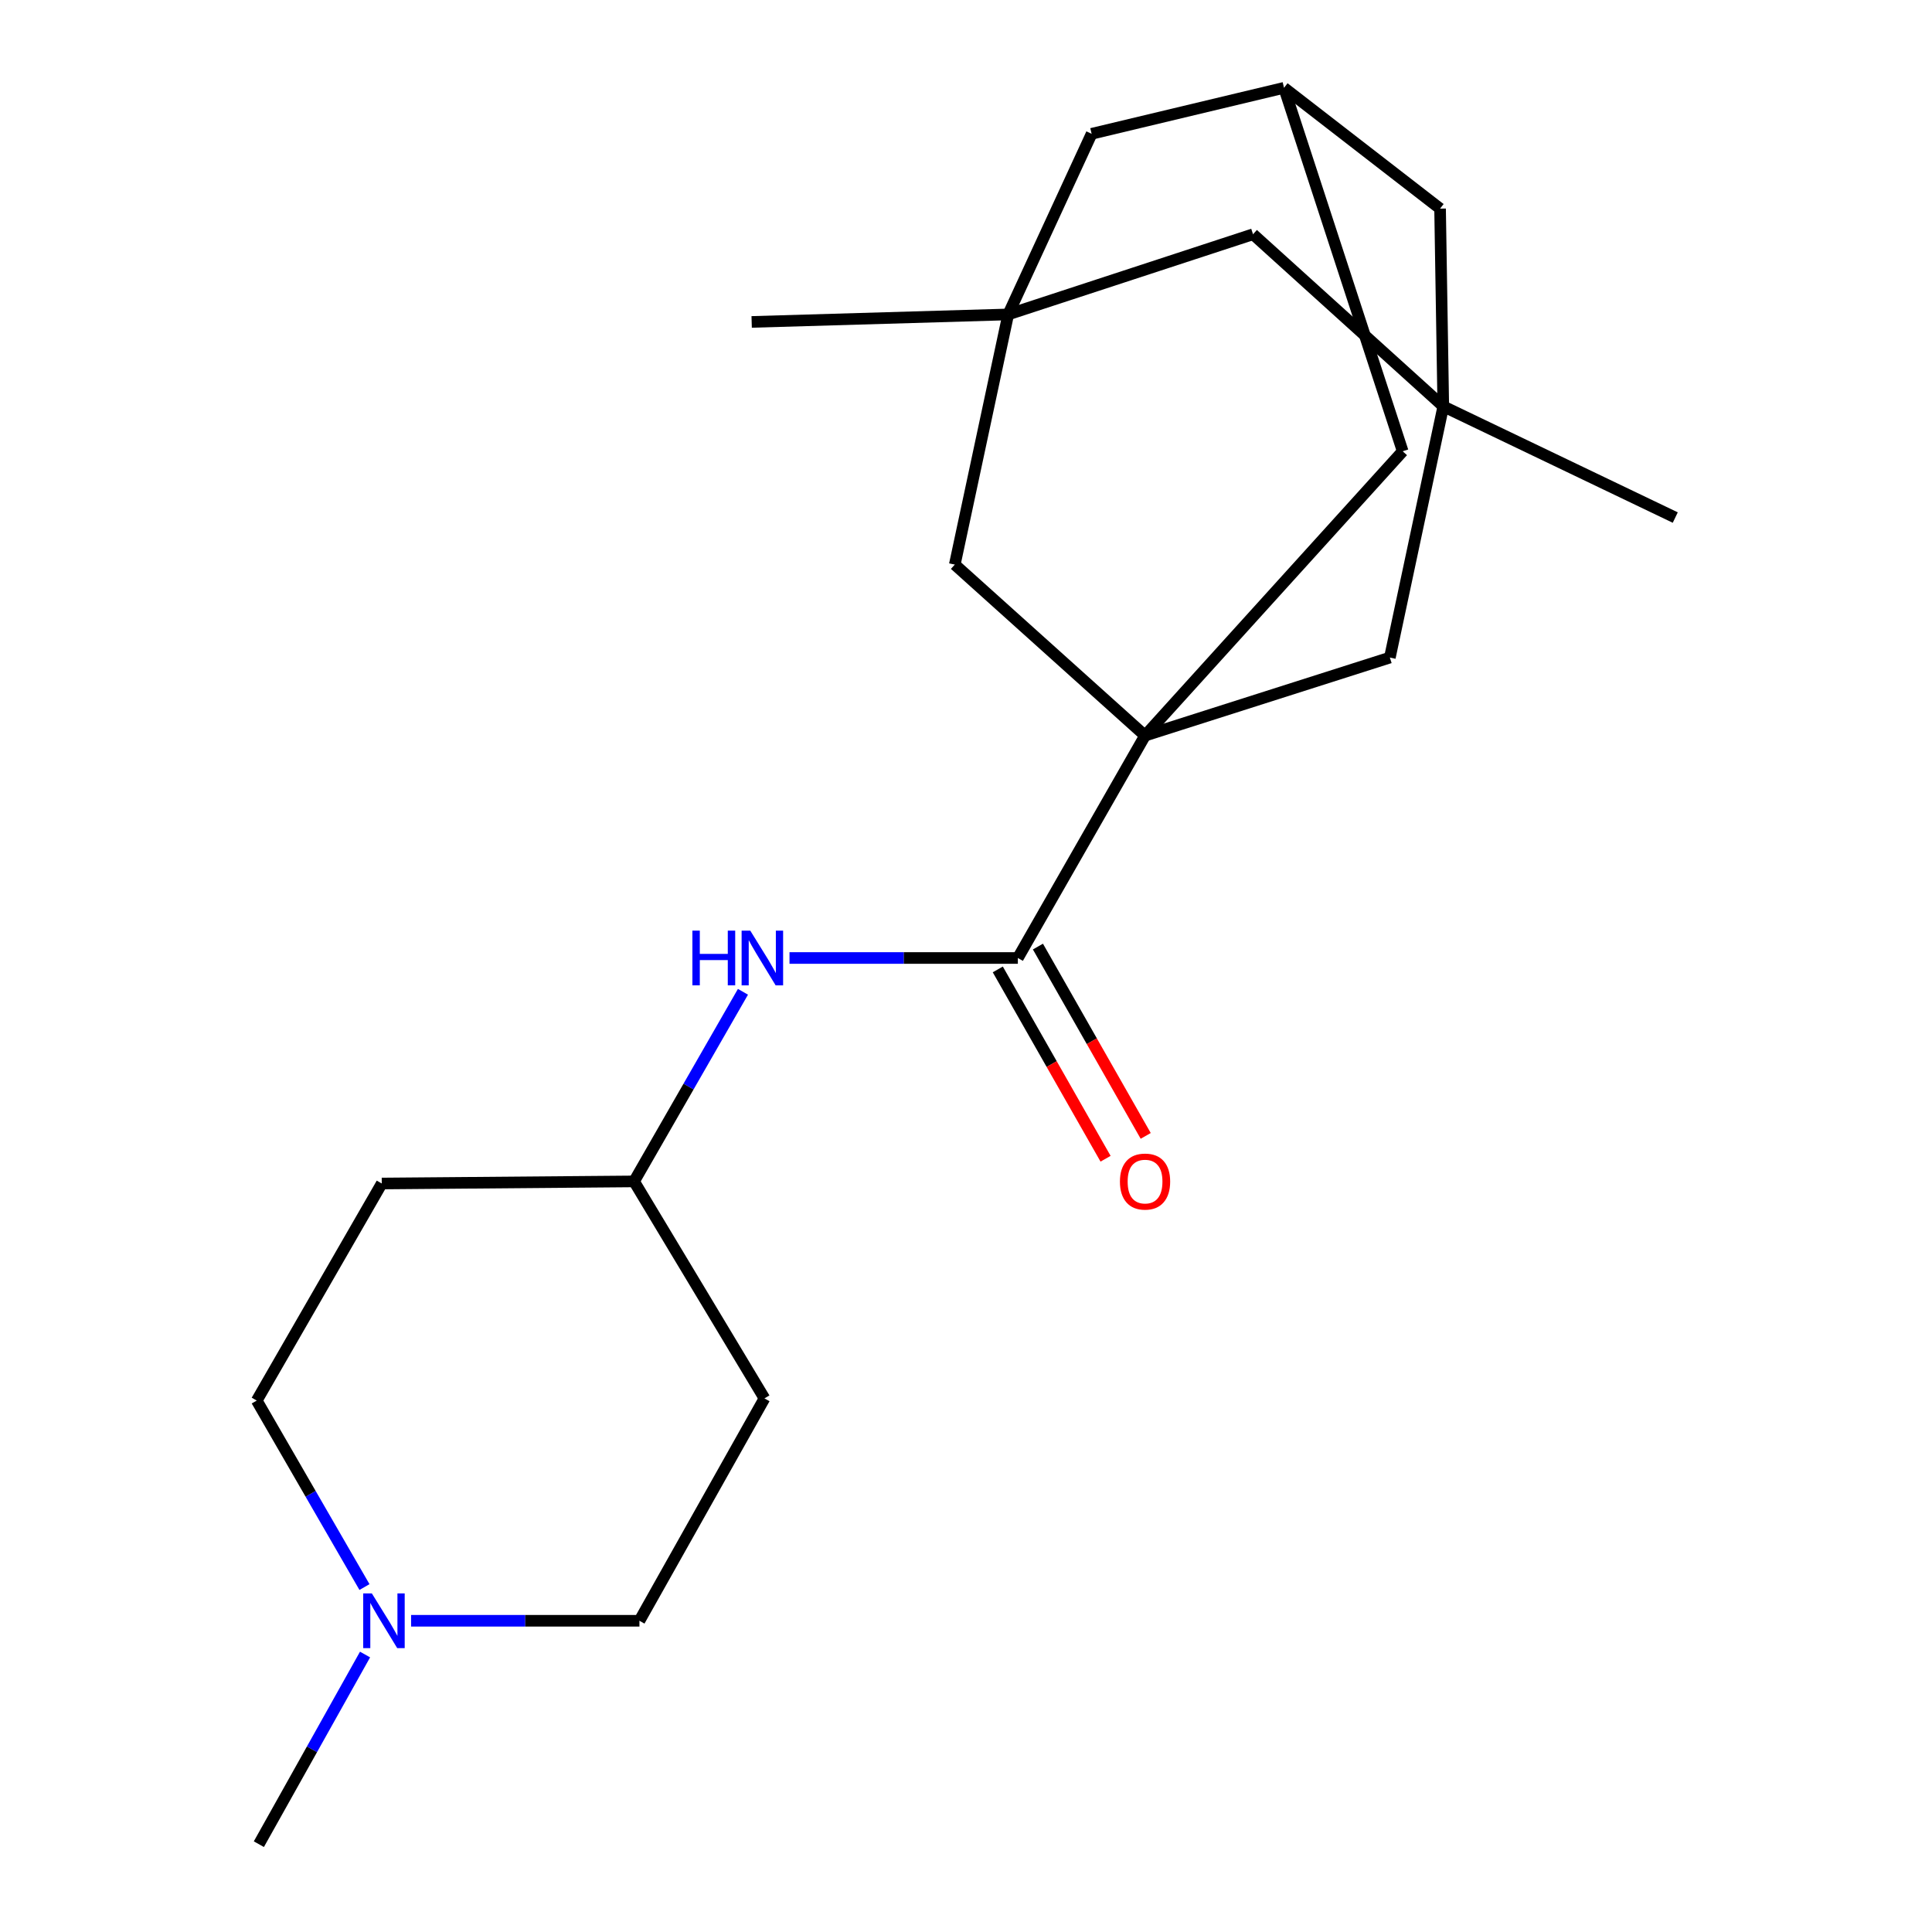 <?xml version='1.0' encoding='iso-8859-1'?>
<svg version='1.1' baseProfile='full'
              xmlns='http://www.w3.org/2000/svg'
                      xmlns:rdkit='http://www.rdkit.org/xml'
                      xmlns:xlink='http://www.w3.org/1999/xlink'
                  xml:space='preserve'
width='1000px' height='1000px' viewBox='0 0 1000 1000'>
<!-- END OF HEADER -->
<rect style='opacity:1.0;fill:#FFFFFF;stroke:none' width='1000' height='1000' x='0' y='0'> </rect>
<path class='bond-0' d='M 592.675,380.762 L 526.841,495.856' style='fill:none;fill-rule:evenodd;stroke:#000000;stroke-width:6px;stroke-linecap:butt;stroke-linejoin:miter;stroke-opacity:1' />
<path class='bond-3' d='M 592.675,380.762 L 719.39,340.361' style='fill:none;fill-rule:evenodd;stroke:#000000;stroke-width:6px;stroke-linecap:butt;stroke-linejoin:miter;stroke-opacity:1' />
<path class='bond-4' d='M 592.675,380.762 L 494.196,292.231' style='fill:none;fill-rule:evenodd;stroke:#000000;stroke-width:6px;stroke-linecap:butt;stroke-linejoin:miter;stroke-opacity:1' />
<path class='bond-6' d='M 592.675,380.762 L 726.031,233.581' style='fill:none;fill-rule:evenodd;stroke:#000000;stroke-width:6px;stroke-linecap:butt;stroke-linejoin:miter;stroke-opacity:1' />
<path class='bond-5' d='M 526.841,495.856 L 467.744,495.856' style='fill:none;fill-rule:evenodd;stroke:#000000;stroke-width:6px;stroke-linecap:butt;stroke-linejoin:miter;stroke-opacity:1' />
<path class='bond-5' d='M 467.744,495.856 L 408.647,495.856' style='fill:none;fill-rule:evenodd;stroke:#0000FF;stroke-width:6px;stroke-linecap:butt;stroke-linejoin:miter;stroke-opacity:1' />
<path class='bond-10' d='M 516.454,501.77 L 544.348,550.766' style='fill:none;fill-rule:evenodd;stroke:#000000;stroke-width:6px;stroke-linecap:butt;stroke-linejoin:miter;stroke-opacity:1' />
<path class='bond-10' d='M 544.348,550.766 L 572.241,599.762' style='fill:none;fill-rule:evenodd;stroke:#FF0000;stroke-width:6px;stroke-linecap:butt;stroke-linejoin:miter;stroke-opacity:1' />
<path class='bond-10' d='M 537.229,489.943 L 565.123,538.938' style='fill:none;fill-rule:evenodd;stroke:#000000;stroke-width:6px;stroke-linecap:butt;stroke-linejoin:miter;stroke-opacity:1' />
<path class='bond-10' d='M 565.123,538.938 L 593.017,587.934' style='fill:none;fill-rule:evenodd;stroke:#FF0000;stroke-width:6px;stroke-linecap:butt;stroke-linejoin:miter;stroke-opacity:1' />
<path class='bond-1' d='M 747.042,210.339 L 719.39,340.361' style='fill:none;fill-rule:evenodd;stroke:#000000;stroke-width:6px;stroke-linecap:butt;stroke-linejoin:miter;stroke-opacity:1' />
<path class='bond-18' d='M 747.042,210.339 L 867.116,267.886' style='fill:none;fill-rule:evenodd;stroke:#000000;stroke-width:6px;stroke-linecap:butt;stroke-linejoin:miter;stroke-opacity:1' />
<path class='bond-21' d='M 747.042,210.339 L 745.381,107.982' style='fill:none;fill-rule:evenodd;stroke:#000000;stroke-width:6px;stroke-linecap:butt;stroke-linejoin:miter;stroke-opacity:1' />
<path class='bond-23' d='M 747.042,210.339 L 648.562,121.25' style='fill:none;fill-rule:evenodd;stroke:#000000;stroke-width:6px;stroke-linecap:butt;stroke-linejoin:miter;stroke-opacity:1' />
<path class='bond-2' d='M 521.847,162.753 L 494.196,292.231' style='fill:none;fill-rule:evenodd;stroke:#000000;stroke-width:6px;stroke-linecap:butt;stroke-linejoin:miter;stroke-opacity:1' />
<path class='bond-9' d='M 521.847,162.753 L 648.562,121.25' style='fill:none;fill-rule:evenodd;stroke:#000000;stroke-width:6px;stroke-linecap:butt;stroke-linejoin:miter;stroke-opacity:1' />
<path class='bond-19' d='M 521.847,162.753 L 389.063,166.631' style='fill:none;fill-rule:evenodd;stroke:#000000;stroke-width:6px;stroke-linecap:butt;stroke-linejoin:miter;stroke-opacity:1' />
<path class='bond-22' d='M 521.847,162.753 L 565.024,69.254' style='fill:none;fill-rule:evenodd;stroke:#000000;stroke-width:6px;stroke-linecap:butt;stroke-linejoin:miter;stroke-opacity:1' />
<path class='bond-13' d='M 384.555,513.35 L 356.376,562.422' style='fill:none;fill-rule:evenodd;stroke:#0000FF;stroke-width:6px;stroke-linecap:butt;stroke-linejoin:miter;stroke-opacity:1' />
<path class='bond-13' d='M 356.376,562.422 L 328.196,611.495' style='fill:none;fill-rule:evenodd;stroke:#000000;stroke-width:6px;stroke-linecap:butt;stroke-linejoin:miter;stroke-opacity:1' />
<path class='bond-8' d='M 726.031,233.581 L 664.606,45.455' style='fill:none;fill-rule:evenodd;stroke:#000000;stroke-width:6px;stroke-linecap:butt;stroke-linejoin:miter;stroke-opacity:1' />
<path class='bond-7' d='M 212.778,838.907 L 271.875,838.907' style='fill:none;fill-rule:evenodd;stroke:#0000FF;stroke-width:6px;stroke-linecap:butt;stroke-linejoin:miter;stroke-opacity:1' />
<path class='bond-7' d='M 271.875,838.907 L 330.972,838.907' style='fill:none;fill-rule:evenodd;stroke:#000000;stroke-width:6px;stroke-linecap:butt;stroke-linejoin:miter;stroke-opacity:1' />
<path class='bond-20' d='M 188.948,856.38 L 161.467,905.463' style='fill:none;fill-rule:evenodd;stroke:#0000FF;stroke-width:6px;stroke-linecap:butt;stroke-linejoin:miter;stroke-opacity:1' />
<path class='bond-20' d='M 161.467,905.463 L 133.986,954.545' style='fill:none;fill-rule:evenodd;stroke:#000000;stroke-width:6px;stroke-linecap:butt;stroke-linejoin:miter;stroke-opacity:1' />
<path class='bond-24' d='M 188.65,821.456 L 160.767,773.192' style='fill:none;fill-rule:evenodd;stroke:#0000FF;stroke-width:6px;stroke-linecap:butt;stroke-linejoin:miter;stroke-opacity:1' />
<path class='bond-24' d='M 160.767,773.192 L 132.884,724.929' style='fill:none;fill-rule:evenodd;stroke:#000000;stroke-width:6px;stroke-linecap:butt;stroke-linejoin:miter;stroke-opacity:1' />
<path class='bond-11' d='M 664.606,45.455 L 565.024,69.254' style='fill:none;fill-rule:evenodd;stroke:#000000;stroke-width:6px;stroke-linecap:butt;stroke-linejoin:miter;stroke-opacity:1' />
<path class='bond-12' d='M 664.606,45.455 L 745.381,107.982' style='fill:none;fill-rule:evenodd;stroke:#000000;stroke-width:6px;stroke-linecap:butt;stroke-linejoin:miter;stroke-opacity:1' />
<path class='bond-14' d='M 328.196,611.495 L 197.603,612.584' style='fill:none;fill-rule:evenodd;stroke:#000000;stroke-width:6px;stroke-linecap:butt;stroke-linejoin:miter;stroke-opacity:1' />
<path class='bond-15' d='M 328.196,611.495 L 395.69,723.813' style='fill:none;fill-rule:evenodd;stroke:#000000;stroke-width:6px;stroke-linecap:butt;stroke-linejoin:miter;stroke-opacity:1' />
<path class='bond-16' d='M 197.603,612.584 L 132.884,724.929' style='fill:none;fill-rule:evenodd;stroke:#000000;stroke-width:6px;stroke-linecap:butt;stroke-linejoin:miter;stroke-opacity:1' />
<path class='bond-17' d='M 395.69,723.813 L 330.972,838.907' style='fill:none;fill-rule:evenodd;stroke:#000000;stroke-width:6px;stroke-linecap:butt;stroke-linejoin:miter;stroke-opacity:1' />
<path  class='atom-6' d='M 358.381 481.696
L 362.221 481.696
L 362.221 493.736
L 376.701 493.736
L 376.701 481.696
L 380.541 481.696
L 380.541 510.016
L 376.701 510.016
L 376.701 496.936
L 362.221 496.936
L 362.221 510.016
L 358.381 510.016
L 358.381 481.696
' fill='#0000FF'/>
<path  class='atom-6' d='M 388.341 481.696
L 397.621 496.696
Q 398.541 498.176, 400.021 500.856
Q 401.501 503.536, 401.581 503.696
L 401.581 481.696
L 405.341 481.696
L 405.341 510.016
L 401.461 510.016
L 391.501 493.616
Q 390.341 491.696, 389.101 489.496
Q 387.901 487.296, 387.541 486.616
L 387.541 510.016
L 383.861 510.016
L 383.861 481.696
L 388.341 481.696
' fill='#0000FF'/>
<path  class='atom-8' d='M 192.472 824.747
L 201.752 839.747
Q 202.672 841.227, 204.152 843.907
Q 205.632 846.587, 205.712 846.747
L 205.712 824.747
L 209.472 824.747
L 209.472 853.067
L 205.592 853.067
L 195.632 836.667
Q 194.472 834.747, 193.232 832.547
Q 192.032 830.347, 191.672 829.667
L 191.672 853.067
L 187.992 853.067
L 187.992 824.747
L 192.472 824.747
' fill='#0000FF'/>
<path  class='atom-11' d='M 579.675 611.575
Q 579.675 604.775, 583.035 600.975
Q 586.395 597.175, 592.675 597.175
Q 598.955 597.175, 602.315 600.975
Q 605.675 604.775, 605.675 611.575
Q 605.675 618.455, 602.275 622.375
Q 598.875 626.255, 592.675 626.255
Q 586.435 626.255, 583.035 622.375
Q 579.675 618.495, 579.675 611.575
M 592.675 623.055
Q 596.995 623.055, 599.315 620.175
Q 601.675 617.255, 601.675 611.575
Q 601.675 606.015, 599.315 603.215
Q 596.995 600.375, 592.675 600.375
Q 588.355 600.375, 585.995 603.175
Q 583.675 605.975, 583.675 611.575
Q 583.675 617.295, 585.995 620.175
Q 588.355 623.055, 592.675 623.055
' fill='#FF0000'/>
</svg>
